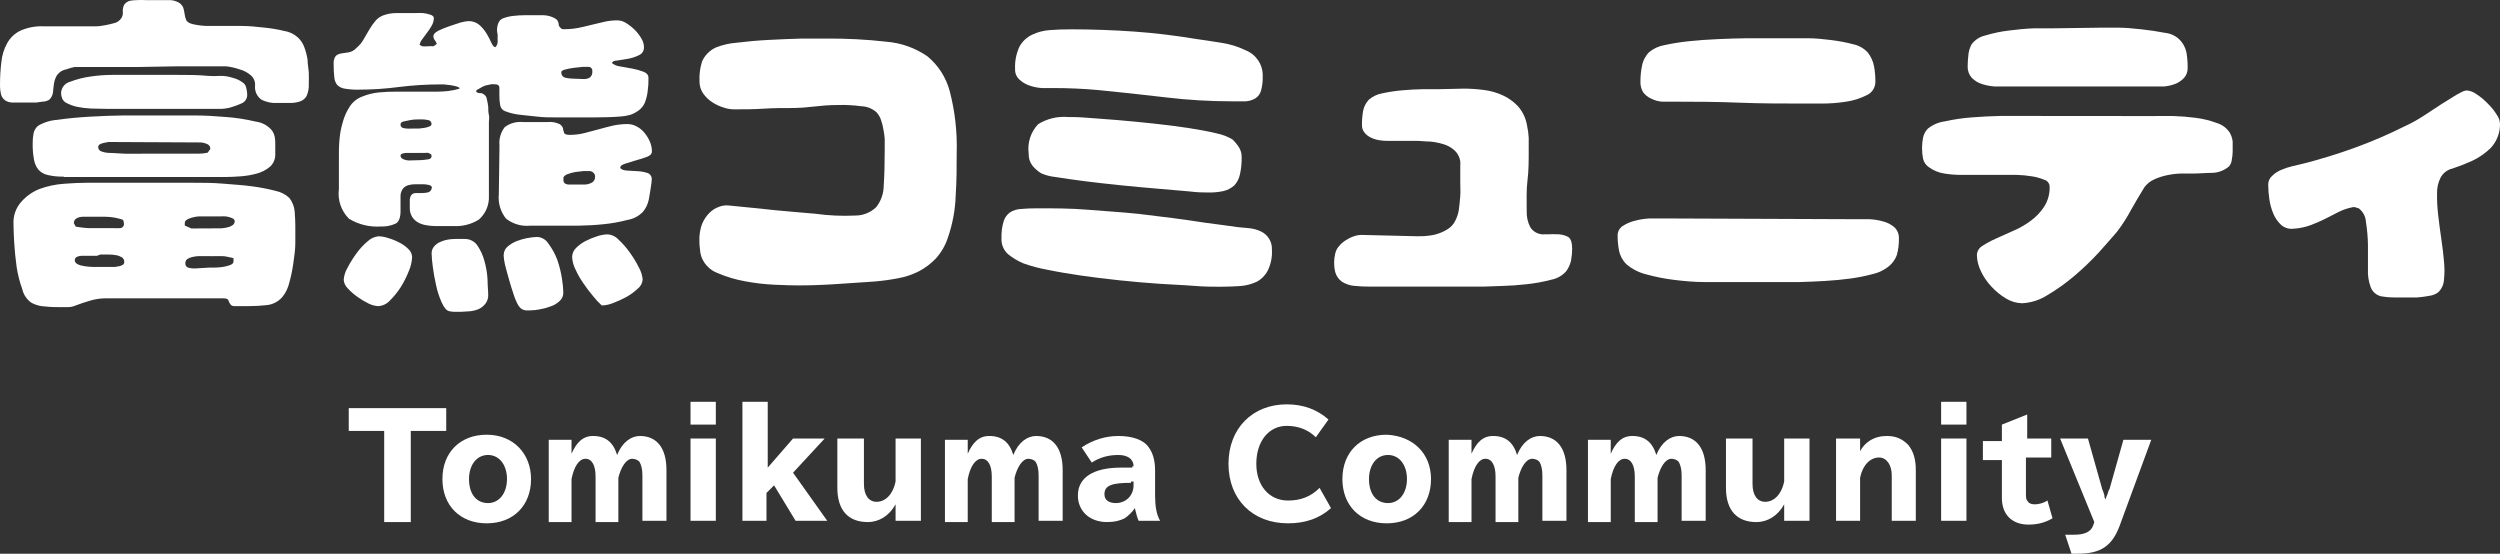<?xml version="1.0" encoding="UTF-8"?>
<svg id="_レイヤー_1" data-name="レイヤー 1" xmlns="http://www.w3.org/2000/svg" viewBox="0 0 1990.27 440.81">
  <rect x="0" y="0" width="1990.27" height="440.81" fill="#333333" stroke="none"/>
  <defs>
    <style>
      .cls-1 {
        isolation: isolate;
      }

      .cls-2 {
        fill: #fff;
      }
    </style>
  </defs>
  <g id="_編集モード" data-name="編集モード">
    <path class="cls-2" d="M.02,67.17c-.01-5.93.34-11.86,1.06-17.74.5-5.33,2.1-10.49,4.7-15.17,2.39-4.28,6.05-7.72,10.47-9.85,5.78-2.54,12.06-3.72,18.36-3.46h41.87c2.4,0,4.79-.44,7.36-.89s4.97-1.06,7.19-1.69c1.87-.43,3.55-1.46,4.79-2.93,1.06-1.16,1.74-2.61,1.95-4.17v-4.08c.18-1.24.57-2.44,1.15-3.55,1.05-1.35,2.47-2.37,4.08-2.93,2.01-.42,4.07-.63,6.12-.62,2.27-.14,4.56-.14,6.83,0h18.54c2.1-.07,4.19.32,6.12,1.15,2.25.76,4.11,2.39,5.15,4.52.58,1.63.97,3.33,1.15,5.06.19,1.67.61,3.32,1.24,4.88.53,1.6,2.31,2.75,5.06,3.46,4.27,1.02,8.65,1.52,13.04,1.51h26.44c5.59,0,11.27.62,17.21,1.24,5.56.54,11.07,1.46,16.5,2.75,4.05.63,7.82,2.45,10.82,5.23,2.27,2.14,4,4.78,5.06,7.72,1.19,3.19,2.05,6.49,2.57,9.85,0,3.55.8,7.01.98,10.47.18,3.46,0,6.56,0,8.87.2,3.32-.41,6.64-1.77,9.67-1.19,2.08-3.12,3.63-5.41,4.35-2.58.81-5.28,1.2-7.98,1.15h-9.76c-4.38.28-8.76-.61-12.69-2.57-3.73-2.62-5.71-7.09-5.15-11.62.14-3.07-1.17-6.03-3.55-7.98-2.58-2.17-5.61-3.75-8.87-4.61-3.45-1.19-7.02-2-10.65-2.4h-38.95l-29.81.53h-51.72c-2.15.39-4.26.99-6.3,1.77-3.13.46-5.94,2.15-7.81,4.7-1.21,2.01-2.02,4.24-2.4,6.56-.35,2.31-.62,4.61-.8,6.92-.2,2.39-1.31,4.62-3.11,6.21-1.12.67-2.35,1.12-3.64,1.33-1.86,0-4.08.53-6.39.8H9.51c-1.92-.07-3.79-.65-5.41-1.69-1.5-1.11-2.62-2.66-3.19-4.44-.68-2.73-.98-5.53-.89-8.34ZM235.11,180.55v12.78c0,5.23-.8,10.73-1.6,16.32-.72,5.3-1.82,10.55-3.28,15.7-.94,3.95-2.72,7.64-5.23,10.82-3.15,3.82-7.67,6.24-12.6,6.74-4.8.53-9.63.79-14.46.8h-11.62c-.8,0-1.57-.25-2.22-.71-1.06-1.09-1.83-2.43-2.22-3.9-.35-1.06-1.77-1.6-4.26-1.6h-93.42c-4.12,0-8.21.6-12.15,1.77-3.9,1.06-7.9,2.48-11.98,3.99-2.01.89-4.19,1.31-6.39,1.24h-6.74c-2.93,0-6.65,0-11-.53-3.75-.11-7.42-1.08-10.73-2.84-3.8-2.54-6.47-6.45-7.45-10.91-2.1-5.75-3.62-11.69-4.52-17.74-.89-6.65-1.6-13.22-1.95-19.61s-.53-11.18-.53-14.28c-.43-6.48,1.74-12.87,6.03-17.74,4.02-4.64,9.1-8.23,14.82-10.47,6.23-2.24,12.74-3.61,19.34-4.08,6.8-.53,12.92-.8,18.36-.8h84.64c7.54,0,15.53,0,23.69.71s15.97,1.15,23.15,2.13c6.31.83,12.56,2.04,18.72,3.64,4.1.83,7.88,2.79,10.91,5.68,2.37,3.08,3.81,6.77,4.17,10.65.35,4.44.53,8.52.53,12.24ZM50.94,140.63c-4.39.11-8.77-.33-13.04-1.33-2.8-.61-5.34-2.07-7.27-4.17-1.83-2.32-3.05-5.07-3.55-7.98-.78-4.21-1.13-8.49-1.06-12.78-.04-2.59.17-5.17.62-7.72.39-2.53,1.68-4.83,3.64-6.48,4.72-2.8,10.04-4.45,15.53-4.79,7.81-1.15,16.32-1.95,25.55-2.48s17.74-.89,26.61-.98h57.4c8.07,0,16.32.53,24.75,1.24,7.89.58,15.72,1.8,23.42,3.64,5.2.62,9.95,3.27,13.22,7.36.93,1.44,1.59,3.03,1.95,4.7.3,1.64.45,3.3.44,4.97v8.87c.13,3.74-1.36,7.36-4.08,9.94-3.05,2.57-6.62,4.45-10.47,5.5-4.21,1.15-8.51,1.89-12.86,2.22-4.49.35-8.31.53-11.44.53H50.94v-.27ZM196.79,74.98c.26,3.11-1.49,6.03-4.35,7.27-2.87,1.32-5.83,2.42-8.87,3.28-3.2.88-6.53,1.27-9.85,1.15h-87.74l-13.57-.27c-3.79-.18-7.55-.66-11.27-1.42-3.11-.68-6.1-1.82-8.87-3.37-1.27-.81-2.26-1.98-2.84-3.37-.55-1.35-.82-2.8-.8-4.26.17-4.19,3.04-7.79,7.1-8.87,5.2-2,10.62-3.4,16.15-4.17,5.87-.87,11.8-1.32,17.74-1.33h51.46c8.25,0,16.5,0,24.66.8,3.19.22,6.39.22,9.58,0,3.34-.07,6.68.44,9.85,1.51,2.85.67,5.54,1.9,7.9,3.64,1.42.88,2.44,2.28,2.84,3.9.52,1.79.81,3.64.89,5.5ZM65.84,172.57c-1.64.01-3.25.41-4.7,1.15-1.55.74-2.47,2.37-2.31,4.08l1.51,2.66,4.35.62c2,.28,4.01.46,6.03.53h19.52c1.77.11,3.55.11,5.32,0,1.71,0,3.11-1.39,3.11-3.1,0-.06,0-.12,0-.18.02-1.17-.25-2.33-.8-3.37-4.55-1.54-9.31-2.35-14.11-2.4h-17.92ZM65.13,203.62c-1.28,0-2.55.28-3.73.8-1.18.43-1.94,1.58-1.86,2.84,0,1.77,1.51,3.11,4.52,3.99,3.23.77,6.53,1.19,9.85,1.24h17.65l3.28-.53c1.04-.21,2.03-.6,2.93-1.15.74-.45,1.18-1.26,1.15-2.13.12-1.52-.59-2.98-1.86-3.81-1.38-.85-2.92-1.43-4.52-1.69-1.78-.35-3.59-.53-5.41-.53h-7.27l-2.66.98h-12.07ZM88.73,113.04h-2.48l-3.55.71c-1.12.21-2.2.6-3.19,1.15-.81.4-1.32,1.23-1.33,2.13.01,1.23.61,2.38,1.6,3.11,2.29,1.02,4.77,1.56,7.27,1.6,3.73,0,7.9.53,12.42.62s8.87,0,13.22,0h45.07c2.53,0,5.06-.26,7.54-.8l2.13-2.93c.13-1.68-.84-3.26-2.4-3.9-1.48-.7-3.07-1.15-4.7-1.33l-71.59-.35ZM171.86,181.79h4.08c1.64-.1,3.28-.34,4.88-.71,1.49-.27,2.91-.84,4.17-1.69,1.17-.68,1.88-1.93,1.86-3.28,0-1.06-.71-1.86-2.13-2.48-1.5-.65-3.08-1.1-4.7-1.33-1.74-.13-3.49-.13-5.23,0h-16.86c-2.59.22-5.13.82-7.54,1.77-2.13.89-3.28,1.95-3.28,3.37v2.13l5.23,2.31,19.52-.09ZM166.63,213.02h4.44c2.14-.04,4.27-.22,6.39-.53,2-.29,3.96-.8,5.86-1.51,1.69-.71,2.57-1.6,2.57-2.66v-2.84l-4.88-1.06c-1.48-.36-3-.54-4.52-.53h-5.41c-1.8.09-3.61.09-5.41,0h-7.81c-1.61.11-3.22.34-4.79.71-1.39.3-2.71.84-3.9,1.6-1.1.76-1.71,2.04-1.6,3.37-.18,1.64.88,3.16,2.48,3.55,1.5.41,3.05.62,4.61.62l11.98-.71Z"/>
    <path class="cls-2" d="M343.79,149.24c0-.98-.89-1.69-2.66-2.04-1.28-.3-2.59-.47-3.9-.53h-6.3c-2.04-.04-4.07.23-6.03.8-1.74.5-3.27,1.56-4.35,3.02-1.25,1.89-1.84,4.13-1.69,6.39v11.27c0,5.32-1.42,8.87-4.26,10.02-3.54,1.57-7.4,2.3-11.27,2.13-8.92.64-17.81-1.5-25.46-6.12-6.26-6.22-9.25-15.02-8.07-23.78v-25.91c0-4.17,0-8.25.44-13.04.36-4.84,1.25-9.63,2.66-14.28,1.16-4.31,2.99-8.41,5.41-12.15,2.38-3.76,5.94-6.63,10.11-8.16,4.22-1.73,8.68-2.83,13.22-3.28,4.79-.44,9.4-.62,13.93-.62h32.56c2.97.01,5.93-.17,8.87-.53,3.01-.36,5.97-.99,8.87-1.86,0-.71-.71-1.24-2.22-1.69-1.6-.47-3.23-.82-4.88-1.06l-5.23-.62h-3.37c-10.85.01-21.7.7-32.47,2.04-10.74,1.42-21.55,2.13-32.38,2.13-3.65.07-7.31-.2-10.91-.8-2.29-.32-4.41-1.38-6.03-3.02-1.27-1.71-2.04-3.73-2.22-5.86-.4-3.53-.58-7.09-.53-10.65-.26-2.32.34-4.66,1.69-6.56,1.29-1.06,2.86-1.74,4.52-1.95l5.86-.89c2.33-.46,4.45-1.68,6.03-3.46,2.36-1.91,4.32-4.26,5.77-6.92l4.52-7.72c1.39-2.41,2.99-4.7,4.79-6.83,1.64-2,3.79-3.53,6.21-4.44,3.35-1.25,6.9-1.88,10.47-1.86h14.99c2.13-.13,4.26-.13,6.39,0,2.02.23,4.02.67,5.94,1.33,1.77.62,2.57,1.51,2.57,2.75-.03,2.1-.61,4.15-1.69,5.94-1.16,2.04-2.46,4-3.9,5.86-1.51,1.95-2.84,3.73-3.99,5.41-.9,1.2-1.48,2.6-1.69,4.08l2.13,1.06c1.48.12,2.96.12,4.44,0s2.96-.12,4.44,0l2.66-1.86c-.38-1.17-.98-2.25-1.77-3.19-.62-.85-.96-1.87-.98-2.93,0-1.6,1.33-3.02,3.81-4.35,2.88-1.4,5.84-2.61,8.87-3.64,3.19-1.12,6.15-2.1,8.87-2.93,2.11-.62,4.28-1.01,6.48-1.15,3.26-.05,6.42,1.12,8.87,3.28,2.27,2.1,4.21,4.52,5.77,7.19,1.35,2.29,2.56,4.66,3.64,7.1.98,2.13,2.04,3.19,3.02,3.19.89-.9,1.51-2.04,1.77-3.28.12-1.27.12-2.55,0-3.81.13-1.09.13-2.19,0-3.28-.27-1.07-.42-2.18-.44-3.28-.02-1.89.35-3.76,1.06-5.5.69-1.91,2.23-3.39,4.17-3.99,2.55-.91,5.2-1.51,7.9-1.77,2.94-.36,5.91-.53,8.87-.53h14.9c3.1.06,6.14.85,8.87,2.31,1.79.77,3.03,2.42,3.28,4.35-.07,1.39.57,2.72,1.69,3.55.37.52.96.85,1.6.89h1.86c3.6,0,7.2-.35,10.73-1.06,3.49-.71,6.95-1.51,10.38-2.4l10.11-2.4c3.49-.8,7.06-1.18,10.65-1.15,2.44.09,4.8.86,6.83,2.22,2.47,1.54,4.76,3.36,6.83,5.41,2.04,2.03,3.8,4.33,5.23,6.83,1.28,2.05,1.99,4.41,2.04,6.83.16,2.74-1.4,5.28-3.9,6.39-2.81,1.39-5.79,2.37-8.87,2.93l-8.87,1.42c-2.48,0-3.81,1.06-3.81,2.04,1.83,1.41,4.01,2.3,6.3,2.57l9.85,1.77c3.03.56,6,1.39,8.87,2.48,2.66,1.06,3.99,2.66,3.99,4.79,0,2.75,0,5.77-.44,8.87-.2,3.01-.77,5.99-1.69,8.87-1.09,4-3.75,7.38-7.36,9.4-1.84,1.23-3.88,2.13-6.03,2.66-2.15.55-4.35.9-6.56,1.06-6.83.53-13.57.71-20.32.71h-31.85c-4.61,0-9.4,0-14.28-.62s-9.58-.89-14.19-1.51c-3.86-.44-7.64-1.37-11.27-2.75-2.19-.75-3.77-2.67-4.08-4.97-.43-2.43-.63-4.9-.62-7.36v-6.39c0-1.86-1.33-2.75-3.37-2.75-1.09-.1-2.19-.1-3.28,0l-4.79,1.06c-1.6.66-3.15,1.46-4.61,2.4-.93.31-1.75.86-2.4,1.6v.8c.77.83,1.89,1.26,3.02,1.15,1.09-.08,2.18.27,3.02.98,1.31.79,2.19,2.13,2.4,3.64.5,2.08.89,4.18,1.15,6.3,0,2.31,0,4.44.53,6.56s0,3.73,0,4.97v59.26c.39,7.22-2.56,14.21-7.98,18.99-6.07,3.79-13.17,5.58-20.32,5.15h-14.46c-2.47-.02-4.93-.26-7.36-.71-2.24-.37-4.4-1.12-6.39-2.22-1.87-1.1-3.45-2.61-4.61-4.44-1.3-2.13-1.95-4.6-1.86-7.1v-5.5c-.14-1.77.36-3.54,1.42-4.97.95-.91,2.23-1.39,3.55-1.33h4.61c1.49,0,2.97-.16,4.44-.44,1.43-.2,2.64-1.15,3.19-2.48l.35-1.51ZM301.03,243.72c-2.62-.19-5.18-.88-7.54-2.04-3.1-1.52-6.07-3.3-8.87-5.32-2.81-1.96-5.39-4.22-7.72-6.74-1.89-1.8-3.06-4.23-3.28-6.83.25-3.38,1.28-6.66,3.02-9.58,2.08-4.03,4.48-7.89,7.19-11.53,2.54-3.55,5.53-6.77,8.87-9.58,2.41-2.31,5.54-3.72,8.87-3.99,2.47.1,4.92.55,7.27,1.33,3.07.88,6.04,2.07,8.87,3.55,2.73,1.33,5.22,3.09,7.36,5.23,1.87,1.64,2.96,3.99,3.02,6.48-.19,3.7-1.03,7.33-2.48,10.73-1.73,4.47-3.87,8.78-6.39,12.86-2.47,3.93-5.39,7.56-8.69,10.82-2.41,2.76-5.84,4.42-9.49,4.61ZM330.93,102.31h2.84l4.26-.53c1.27-.24,2.52-.59,3.73-1.06,1.15-.44,1.77-1.06,1.77-1.95.1-1.63-1.12-3.05-2.75-3.19-1.52-.32-3.06-.5-4.61-.53h-3.55c-1.99.01-3.98.19-5.94.53l-5.5,1.15c-1.6.44-2.31,1.24-2.31,2.31-.12,1.32.75,2.53,2.04,2.84,1.3.34,2.64.52,3.99.53l6.03-.09ZM334.83,127.5c1.67-.08,3.32-.25,4.97-.53,2.48,0,3.73-1.15,3.73-2.31v-1.33c-.68-.74-1.53-1.29-2.48-1.6-.91-.1-1.84-.1-2.75,0h-14.99c-.94.04-1.86.22-2.75.53-1.15,0-1.69.98-1.69,1.86s.8,2.13,2.48,2.75c1.3.54,2.68.84,4.08.89l9.4-.27ZM361.45,248.24c-1.34-.06-2.68-.24-3.99-.53-2.04-.53-3.99-2.84-5.86-7.01-1.98-4.41-3.47-9.02-4.44-13.75-1.14-4.95-2.03-9.95-2.66-14.99-.49-3.38-.78-6.79-.89-10.2-.05-2.01.65-3.97,1.95-5.5,1.3-1.6,2.98-2.85,4.88-3.64,1.91-.9,3.94-1.53,6.03-1.86,1.9-.34,3.83-.52,5.77-.53h7.54c4.1-.13,7.98,1.84,10.29,5.23,2.55,3.77,4.44,7.94,5.59,12.33,1.37,4.8,2.21,9.74,2.48,14.73,0,5.06.53,8.87.53,12.07.13,2.58-.66,5.13-2.22,7.19-1.43,1.8-3.25,3.26-5.32,4.26-2.27.93-4.66,1.53-7.1,1.77-2.66,0-5.06.44-7.36.44h-5.23ZM397.64,115.7c-.5-5.18.99-10.35,4.17-14.46,4.1-3.13,9.24-4.59,14.37-4.08h19.69c3.28-.32,6.58.23,9.58,1.6,1.28.77,2.26,1.96,2.75,3.37,0,1.24.62,2.4.89,3.55s1.77,1.69,4.61,1.69c3.89,0,7.76-.47,11.53-1.42l11.44-3.02c3.73-1.06,7.54-2.04,11.27-2.93,3.85-.83,7.77-1.24,11.71-1.24,2.55.02,5.06.69,7.27,1.95,2.46,1.27,4.61,3.05,6.3,5.23,1.75,2.15,3.19,4.54,4.26,7.1,1.02,2.44,1.53,5.07,1.51,7.72,0,1.6-1.15,2.93-3.64,3.99-2.9,1.11-5.86,2.06-8.87,2.84-3.11.89-5.94,1.77-8.87,2.75s-3.81,1.95-3.81,3.02,2.13,2.22,4.88,2.4l8.87.53c2.68.11,5.34.59,7.9,1.42,2.26.78,3.67,3.04,3.37,5.41-.06,1.4-.2,2.79-.44,4.17-.53,3.79-1.15,7.6-1.86,11.44-.69,3.7-2.35,7.16-4.79,10.02-3.25,3.33-7.47,5.54-12.07,6.3-6.31,1.67-12.75,2.82-19.25,3.46-6.92.71-13.66,1.06-20.23,1.15h-38.15c-6.91.69-13.82-1.35-19.25-5.68-4.33-5.43-6.37-12.34-5.68-19.25l.53-39.03ZM401.01,203.09c-.02-2.58,1.08-5.04,3.02-6.74,2.2-1.87,4.68-3.37,7.36-4.44,5.25-1.98,10.8-3.09,16.41-3.28,3.66.25,6.97,2.27,8.87,5.41,2.87,3.86,5.2,8.1,6.92,12.6,1.68,4.79,2.92,9.72,3.73,14.73.64,3.82,1.02,7.67,1.15,11.53.04,2.57-1.02,5.02-2.93,6.74-2.03,1.91-4.45,3.37-7.1,4.26-2.87,1.08-5.84,1.89-8.87,2.4-2.43.47-4.89.74-7.36.8h-3.28c-1.15-.03-2.28-.33-3.28-.89-.94-.57-1.76-1.32-2.4-2.22-.68-.95-1.27-1.96-1.77-3.02-1.06-2.21-1.95-4.49-2.66-6.83-1.24-3.64-2.48-7.63-3.64-11.8s-2.31-8.16-3.19-11.8c-.58-2.45-.93-4.94-1.06-7.45h.09ZM464.53,62.92c1.8.12,3.6-.31,5.15-1.24,1.39-1.26,2.09-3.11,1.86-4.97.26-1.65-.86-3.19-2.51-3.45-.28-.04-.57-.05-.86-.01h-4.52l-7.19.8c-2.25.29-4.47.73-6.65,1.33-1.95.53-2.93,1.15-2.93,2.04-.21,2.21,1.35,4.2,3.55,4.52,2.1.47,4.24.71,6.39.71l7.72.27ZM448.56,143.2c-.14,1.15.38,2.28,1.33,2.93,1.11.6,2.37.88,3.64.8h11.8c1.98-.04,3.92-.53,5.68-1.42,1.8-.94,2.88-2.85,2.75-4.88.05-1.27-.51-2.49-1.51-3.28-.82-.75-1.9-1.16-3.02-1.15h-4.7l-6.3.71c-2.05.35-4.07.89-6.03,1.6-1.51.39-2.81,1.34-3.64,2.66v2.04ZM479.08,243.19c-2.51-2.28-4.83-4.78-6.92-7.45-2.84-3.33-5.48-6.82-7.9-10.47-2.45-3.52-4.56-7.26-6.3-11.18-1.51-3.01-2.36-6.31-2.48-9.67.09-2.65,1.21-5.16,3.11-7.01,2.26-2.27,4.86-4.15,7.72-5.59,2.99-1.54,6.11-2.81,9.32-3.81,2.55-.85,5.21-1.33,7.9-1.42,3.39.15,6.59,1.66,8.87,4.17,3.31,3.05,6.28,6.44,8.87,10.11,2.78,3.81,5.24,7.85,7.36,12.07,1.65,2.96,2.67,6.22,3.02,9.58-.25,2.9-1.69,5.57-3.99,7.36-2.68,2.52-5.66,4.69-8.87,6.48-3.43,1.88-6.98,3.51-10.65,4.88-2.87,1.19-5.94,1.86-9.05,1.95Z"/>
    <path class="cls-2" d="M556.8,192.09c-.22-4.71.51-9.41,2.13-13.84,1.38-3.32,3.4-6.34,5.94-8.87,2.17-2.17,4.81-3.81,7.72-4.79,2.48-.96,5.16-1.29,7.81-.98l19.69,1.95,16.86,1.77,15.7,1.42,16.5,1.42c10.58,1.46,21.27,1.94,31.94,1.42,6.12-.02,12-2.41,16.41-6.65,3.86-4.84,5.98-10.84,6.03-17.03.53-7.54.8-17.21.8-29.1v-7.36c0-2.57-.53-5.32-.98-8.07-.42-2.65-1.07-5.27-1.95-7.81-.75-2.31-1.99-4.42-3.64-6.21-3.31-2.95-7.55-4.65-11.98-4.79-6.29-.84-12.64-1.16-18.99-.98-6.83,0-13.48.62-19.87,1.33-4.83.6-9.68.96-14.55,1.06-8.25,0-16.32,0-24.4.53s-16.06.53-24.13.53c-2.72-.09-5.42-.6-7.98-1.51-3.14-.95-6.13-2.36-8.87-4.17-2.81-1.83-5.25-4.18-7.19-6.92-1.97-2.87-2.99-6.28-2.93-9.76-.26-5.34.43-10.69,2.04-15.79,2.19-4.91,6.11-8.86,11-11.09,5.33-2.11,10.96-3.4,16.68-3.81,7.98-.98,16.41-1.77,25.46-2.22,9.05-.44,17.74-.89,26.08-1.06h19.16c16.12-.16,32.24.67,48.26,2.48,11.75.92,23.04,4.93,32.74,11.62,8.64,7.13,14.84,16.77,17.74,27.59,4.22,16.09,6.1,32.7,5.59,49.33,0,10.65,0,22-.8,33.98-.36,11.4-2.46,22.68-6.21,33.45-1.95,6.07-5.15,11.66-9.4,16.41-3.94,4.2-8.56,7.71-13.66,10.38-5.25,2.68-10.87,4.56-16.68,5.59-6.19,1.19-12.44,2.05-18.72,2.57l-30.34,2.04c-10.56.71-20.67,1.06-30.25,1.06-4.61,0-10.82-.18-18.63-.53-7.98-.35-15.93-1.27-23.78-2.75-7.53-1.35-14.88-3.55-21.91-6.56-5.49-2.09-9.92-6.27-12.33-11.62-.9-2.15-1.43-4.42-1.6-6.74-.35-2.37-.53-4.67-.53-6.92Z"/>
    <path class="cls-2" d="M971.37,228.28c-5.41,0-12.42,0-20.94-.71-8.52-.71-17.74-.98-27.95-1.69s-20.58-1.6-31.41-2.75c-10.82-1.15-21.11-2.4-30.78-3.81-9.67-1.42-18.63-2.93-26.61-4.61-6.46-1.14-12.81-2.83-18.99-5.06-4.41-1.87-8.53-4.35-12.24-7.36-3.59-3.27-5.49-8.01-5.15-12.86-.16-4.53.44-9.06,1.77-13.4.85-2.79,2.59-5.22,4.97-6.92,2.66-1.69,5.72-2.64,8.87-2.75,3.61-.35,7.95-.53,13.04-.53,13.48,0,26.61,0,40.28,1.15,13.66,1.15,26.61,1.86,40.28,3.28l26.61,3.28c8.87,1.15,17.74,2.4,26.61,3.81l12.86,1.69,12.86,1.77,9.4.89c3.07.34,6.07,1.18,8.87,2.48,5.7,2.62,9.22,8.46,8.87,14.73.33,5.73-.83,11.45-3.37,16.59-1.97,3.8-5.07,6.9-8.87,8.87-4.19,1.93-8.7,3.07-13.31,3.37-4.52.27-9.94.53-15.7.53ZM852.75,23.35c16.86,0,33.53.62,50.04,1.77,16.5,1.15,32.91,3.19,49.15,5.86,6.12.89,12.95,1.86,20.49,3.11,6.75,1.01,13.3,3.04,19.43,6.03,8.3,3.37,13.65,11.54,13.4,20.49.12,3.89-.33,7.77-1.33,11.53-.69,2.51-2.27,4.68-4.44,6.12-2.35,1.4-4.99,2.22-7.72,2.4h-10.91c-17.79,0-35.57-1.06-53.23-3.19-17.74-2.13-35.49-3.99-53.23-5.77-11.83-1.06-23.66-1.6-35.49-1.6h-9.58c-3.39-.23-6.73-.92-9.94-2.04-2.94-1.03-5.62-2.66-7.9-4.79-2.31-2.14-3.55-5.2-3.37-8.34-.29-6.11.89-12.19,3.46-17.74,2.23-4.13,5.71-7.46,9.94-9.49,4.42-2.13,9.21-3.4,14.11-3.73,5.32-.44,11-.62,17.12-.62ZM960.63,153.23c-2.48,0-7.19,0-14.28-.89l-24.84-2.13c-9.4-.8-19.34-1.69-29.63-2.75-10.29-1.06-19.96-2.13-28.83-3.28-8.87-1.15-16.59-2.22-22.89-3.28-3.89-.38-7.69-1.37-11.27-2.93-2.75-1.7-5.18-3.86-7.19-6.39-1.94-2.7-2.91-5.99-2.75-9.32-1.16-8.5,1.58-17.07,7.45-23.33,7.1-4.44,15.44-6.46,23.78-5.77,3.11,0,8.34,0,15.61.62s15.44,1.06,24.49,1.86,18.54,1.69,28.39,2.75,18.99,2.22,27.68,3.55c8.69,1.33,16.06,2.75,22.27,4.26,4.41.87,8.64,2.49,12.51,4.79,2.01,1.87,3.77,3.98,5.23,6.3,1.45,2.34,2.19,5.05,2.13,7.81.09,4.56-.35,9.12-1.33,13.57-.65,3.31-2.18,6.37-4.44,8.87-2.51,2.28-5.56,3.87-8.87,4.61-4.34.91-8.79,1.27-13.22,1.06Z"/>
    <path class="cls-2" d="M1165.03,70.55c5.4,0,10.79.37,16.15,1.06,5.31.64,10.49,2.1,15.35,4.35,4.6,2.12,8.73,5.13,12.15,8.87,3.68,4.28,6.11,9.5,7.01,15.08.72,3.21,1.16,6.47,1.33,9.76v10.2c0,8.07,0,16.06-.98,23.86s-.62,16.15-.62,24.4c-.18,4.54.86,9.04,3.02,13.04,2.63,3.89,7.23,5.96,11.89,5.32,1.33.09,2.66.09,3.99,0,1.3-.1,2.6-.1,3.9,0,3.49-.21,6.98.49,10.11,2.04,2.22,1.42,3.28,4.61,3.28,9.49-.02,3.15-.31,6.3-.89,9.4-.67,3.04-1.97,5.91-3.81,8.43-3.1,3.58-7.32,5.99-11.98,6.83-6.29,1.66-12.69,2.85-19.16,3.55-6.92.8-13.57,1.24-20.05,1.42l-15.26.53h-89.16c-4.44.04-8.89-.17-13.31-.62-3.44-.32-6.75-1.44-9.67-3.28-2.66-1.93-4.57-4.72-5.41-7.9-1.08-4.67-1.08-9.53,0-14.19.41-2.15,1.36-4.16,2.75-5.86,1.54-1.89,3.37-3.54,5.41-4.88,2.04-1.37,4.24-2.48,6.56-3.28,2.02-.74,4.15-1.13,6.3-1.15l44.36,1.06c2.75,0,5.68,0,8.87-.44,5.63-.53,11.05-2.42,15.79-5.5,2.34-1.56,4.23-3.7,5.5-6.21,1.47-2.77,2.46-5.77,2.93-8.87.44-3.55.89-7.1,1.15-10.91.27-3.81,0-7.54,0-11.27v-12.95c.09-1.15.09-2.31,0-3.46h0c-.46-3.42-2.13-6.57-4.7-8.87-2.55-2.28-5.58-3.95-8.87-4.88-3.47-1.05-7.04-1.74-10.65-2.04-3.64,0-7.1-.53-10.2-.53h-23.6c-2.17-.02-4.33-.2-6.48-.53-2.28-.36-4.49-1.04-6.56-2.04-1.97-.88-3.7-2.22-5.06-3.9-1.46-1.7-2.22-3.89-2.13-6.12-.06-3.75.24-7.49.89-11.18.61-3.36,2.19-6.47,4.52-8.96,2.94-2.59,6.53-4.33,10.38-5.06,5.38-1.18,10.83-2.01,16.32-2.48,5.77-.53,11.36-.8,16.86-.89h12.51l19.25-.44Z"/>
    <path class="cls-2" d="M1478.56,174.52h9.67c3.69.16,7.36.75,10.91,1.77,3.27.8,6.3,2.35,8.87,4.52,2.48,2.27,3.84,5.51,3.73,8.87.1,4.46-.44,8.91-1.6,13.22-1.54,4.24-4.4,7.88-8.16,10.38-3.4,2.42-7.27,4.11-11.36,4.97-5.66,1.51-11.41,2.67-17.21,3.46-6.3.89-13.04,1.51-20.23,1.95-7.19.44-14.11.71-20.85.89h-75.41c-7.81,0-15.7-.71-23.78-1.69-7.61-.91-15.14-2.4-22.53-4.44-5.79-1.4-11.16-4.13-15.7-7.98-3.04-2.91-5.12-6.69-5.94-10.82-.77-3.89-1.16-7.84-1.15-11.8-.17-3.22,1.43-6.28,4.17-7.98,3.01-1.95,6.35-3.36,9.85-4.17,3.77-.99,7.64-1.59,11.53-1.77h9.32l155.87.62ZM1424.79,30.45h14.28c6.03,0,12.24.62,18.63,1.42,5.98.72,11.91,1.84,17.74,3.37,4.39.94,8.38,3.2,11.44,6.48,2.57,3.23,4.3,7.03,5.06,11.09.74,4.07,1.1,8.2,1.06,12.33.01,4.68-2.79,8.91-7.1,10.73-5.23,2.63-10.87,4.37-16.68,5.15-6.19.95-12.45,1.42-18.72,1.42h-13.93c-17.12,0-34.51,0-51.99-.71-17.48-.71-34.87-.8-52.17-.8h-8.96c-3.09-.15-6.12-.97-8.87-2.4-2.62-1.13-4.88-2.94-6.57-5.23-1.55-2.69-2.26-5.78-2.04-8.87,0-4.18.44-8.34,1.33-12.42.78-4.06,2.79-7.78,5.77-10.65,3.44-2.78,7.53-4.65,11.89-5.41,6.38-1.4,12.84-2.43,19.34-3.11,7.27-.8,15.08-1.33,23.15-1.69s15.97-.62,23.51-.71h33.8Z"/>
    <path class="cls-2" d="M1716.49,92.37h13.66c5.93.18,11.86.65,17.74,1.42,5.73.71,11.35,2.08,16.77,4.08,4.25,1.24,7.93,3.94,10.38,7.63,1.31,2.19,2.12,4.65,2.4,7.19v7.72c-.02,2.29-.25,4.58-.71,6.83-.16,2.02-1,3.94-2.4,5.41-3.73,3.09-8.38,4.84-13.22,4.97-5.32,0-10.2.53-14.55.53h-10.11c-3.76.09-7.5.53-11.18,1.33-3.58.71-7.07,1.84-10.38,3.37-3.06,1.38-5.71,3.52-7.72,6.21h0c-3.64,5.94-7.19,11.89-10.47,17.74-3.23,6.08-6.93,11.9-11.09,17.39-3.73,4.52-8.87,10.11-14.64,16.68-6.11,6.64-12.63,12.89-19.52,18.72-6.7,5.73-13.88,10.86-21.47,15.35-6.06,3.89-13.04,6.12-20.23,6.48-4.52-.12-8.93-1.43-12.78-3.81-4.32-2.58-8.23-5.78-11.62-9.49-3.46-3.66-6.31-7.85-8.43-12.42-1.97-4.01-3.03-8.4-3.11-12.86.19-2.89,1.78-5.51,4.26-7.01,3.44-2.25,7.06-4.21,10.82-5.86l13.84-6.21c4.95-2.08,9.63-4.76,13.93-7.98,4.23-3.07,7.87-6.89,10.73-11.27,3.03-4.76,4.54-10.33,4.35-15.97-.08-2.62-1.89-4.87-4.44-5.5-3.27-1.34-6.7-2.27-10.2-2.75-3.85-.62-7.73-.97-11.62-1.06h-43.83c-4.55.01-9.09-.34-13.57-1.06-4.45-.65-8.68-2.35-12.33-4.97-2.42-1.57-4.14-4.02-4.79-6.83-1.07-5.54-1.07-11.23,0-16.77.55-2.67,1.84-5.13,3.73-7.1,3.86-3.18,8.53-5.21,13.48-5.86,7.1-1.59,14.3-2.66,21.56-3.19,7.72-.62,15.35-.98,22.62-1.15h16.32l107.79.09ZM1672.13,22.02h13.75c6.21,0,12.51.62,18.99,1.33,6.48.71,12.6,1.6,18.45,2.75,4.18.4,8.12,2.11,11.27,4.88,3.03,2.83,5.14,6.51,6.03,10.56.71,4.13,1.03,8.32.98,12.51.12,3.01-.97,5.95-3.02,8.16-2.01,2.09-4.46,3.7-7.19,4.7-2.85,1.07-5.84,1.72-8.87,1.95h-134.32c-3.53-.23-7.01-.89-10.38-1.95-3.06-.97-5.83-2.68-8.07-4.97-2.19-2.43-3.36-5.6-3.28-8.87.02-2.96.19-5.93.53-8.87.22-3.11,1.1-6.13,2.57-8.87,2.68-3.62,6.59-6.15,11-7.1,6.05-1.84,12.26-3.15,18.54-3.9,6.74-.89,13.31-1.51,19.78-1.77h14.46l38.77-.53Z"/>
    <path class="cls-2" d="M1877.6,165.83l-2.48-.8c-.81-.26-1.68-.26-2.48,0-3.72.74-7.33,1.97-10.73,3.64l-10.91,5.59c-3.81,1.9-7.72,3.59-11.71,5.06-4.28,1.55-8.76,2.48-13.31,2.75-3.51.44-7.04-.58-9.76-2.84-2.71-2.48-4.85-5.5-6.3-8.87-1.61-3.77-2.71-7.74-3.28-11.8-.58-3.82-.87-7.67-.89-11.53-.07-2.64,1.03-5.18,3.02-6.92,2.1-2.11,4.6-3.77,7.36-4.88,2.86-1.24,5.83-2.22,8.87-2.93l7.54-1.77c14.13-3.56,28.08-7.82,41.79-12.78,13.66-4.95,27.02-10.7,40.01-17.21,5.2-2.36,10.21-5.12,14.99-8.25l14.19-9.32,4.17-2.57,5.94-3.73c1.89-1.19,3.85-2.29,5.86-3.28,1.28-.75,2.7-1.23,4.17-1.42,2.86.24,5.6,1.29,7.9,3.02,3.23,2.1,6.21,4.57,8.87,7.36,2.75,2.65,5.17,5.63,7.19,8.87,1.69,2.26,2.62,4.99,2.66,7.81,0,6.95-2.63,13.64-7.36,18.72-4.32,4.25-9.33,7.73-14.82,10.29-5.09,2.32-10.3,4.36-15.61,6.12-4.13.92-7.63,3.61-9.58,7.36-1.94,3.91-2.88,8.24-2.75,12.6-.08,5.69.22,11.38.89,17.03.71,6.12,1.51,12.42,2.48,18.9.98,6.48,1.69,12.51,2.13,17.74.54,5.01.54,10.07,0,15.08-.23,3.75-1.88,7.27-4.61,9.85-2,1.49-4.36,2.43-6.83,2.75-3.28.64-6.6,1.09-9.94,1.33h-17.57c-3.81.02-7.61-.3-11.36-.98-3.74-.97-6.76-3.73-8.07-7.36-1.65-4.54-2.37-9.37-2.13-14.19v-19.25c-.1-6.15-.63-12.29-1.6-18.36-.26-4.48-2.55-8.59-6.21-11.18l.27.35Z"/>
  </g>
  <g id="_レイヤー_1-2" data-name="レイヤー 1">
    <g id="_グループ_152" data-name="グループ 152">
      <g class="cls-1">
        <path class="cls-2" d="M355.24,324.92v18.14h-28.22v72.56h-21.16v-72.56h-28.22v-18.14h77.59Z"/>
        <path class="cls-2" d="M422.76,381.35c0,21.16-14.11,35.27-35.27,35.27s-35.27-14.11-35.27-35.27,14.11-35.27,35.27-35.27,35.27,15.12,35.27,35.27ZM373.38,381.35c0,12.09,6.05,19.15,15.12,19.15s15.12-8.06,15.12-19.15-6.05-19.15-15.12-19.15-15.12,8.06-15.12,19.15Z"/>
        <path class="cls-2" d="M455,361.2c4.03-9.07,9.07-14.11,17.13-14.11,10.08,0,16.12,5.04,19.15,15.12,4.03-10.08,11.08-15.12,18.14-15.12,13.1,0,21.16,9.07,21.16,27.21v40.31h-19.15v-36.28c0-5.04-1.01-8.06-2.02-10.08-1.01-2.02-4.03-3.02-6.05-3.02-5.04,0-9.07,7.05-11.08,15.12v35.27h-18.14v-36.28c0-9.07-3.02-14.11-8.06-14.11s-9.07,6.05-11.08,16.12v34.26h-18.14v-65.5h18.14s0,11.08,0,11.08Z"/>
        <path class="cls-2" d="M569.88,319.88v18.14h-20.15v-18.14h20.15ZM569.88,349.11v65.5h-20.15v-65.5h20.15Z"/>
        <path class="cls-2" d="M611.2,319.88v52.4l20.15-23.18h25.19l-25.19,27.21,27.21,38.29h-25.19l-17.13-28.22-6.05,6.05v22.17h-19.15v-94.72h20.15Z"/>
        <path class="cls-2" d="M687.78,349.11v36.28c0,9.07,4.03,14.11,10.08,14.11,7.05,0,13.1-6.05,15.12-16.12v-34.26h20.15v65.5h-20.15v-13.1c-5.04,9.07-13.1,14.11-22.17,14.11-15.12,0-24.19-9.07-24.19-27.21v-39.3h21.16Z"/>
        <path class="cls-2" d="M770.42,361.2c4.03-9.07,9.07-14.11,17.13-14.11,10.08,0,16.12,5.04,19.15,15.12,4.03-10.08,11.08-15.12,18.14-15.12,13.1,0,21.16,9.07,21.16,27.21v40.31h-19.15v-36.28c0-5.04-1.01-8.06-2.02-10.08s-4.03-3.02-6.05-3.02c-5.04,0-9.07,7.05-11.08,15.12v35.27h-18.14v-36.28c0-9.07-3.02-14.11-8.06-14.11s-9.07,6.05-11.08,16.12v34.26h-18.14v-65.5h18.14v11.08Z"/>
        <path class="cls-2" d="M902.43,371.28c0-6.05-5.04-9.07-12.09-9.07-8.06,0-15.12,2.02-21.16,6.05l-8.06-12.09c9.07-6.05,19.15-9.07,29.22-9.07,11.08,0,20.15,3.02,24.19,9.07,3.02,4.03,5.04,10.08,5.04,18.14v20.15c0,8.06,1.01,15.12,4.03,20.15h-17.13c-1.01-2.02-2.02-6.05-3.02-10.08h0c-2.02,3.02-5.04,6.05-8.06,8.06-4.03,2.02-8.06,3.02-14.11,3.02-14.11,0-23.18-9.07-23.18-21.16,0-14.11,12.09-22.17,34.26-22.17h9.07v-1.01h1.01ZM900.41,384.38c-15.12,0-21.16,2.02-21.16,9.07,0,5.04,4.03,7.05,9.07,7.05,8.06,0,14.11-6.05,14.11-14.11v-3.02h-2.02v1.01Z"/>
        <path class="cls-2" d="M1059.63,404.53c-9.07,8.06-20.15,12.09-34.26,12.09-28.22,0-47.36-19.15-47.36-47.36s19.15-47.36,46.35-47.36c13.1,0,24.19,4.03,33.25,12.09l-10.08,14.11c-6.05-6.05-14.11-9.07-23.18-9.07-14.11,0-24.19,12.09-24.19,30.23,0,17.13,10.08,29.22,25.19,29.22,10.08,0,18.14-3.02,25.19-10.08l9.07,16.12Z"/>
        <path class="cls-2" d="M1139.24,381.35c0,21.16-14.11,35.27-35.27,35.27s-35.27-14.11-35.27-35.27,14.11-35.27,35.27-35.27c21.16,1.01,35.27,15.12,35.27,35.27ZM1089.86,381.35c0,12.09,6.05,19.15,15.12,19.15s15.12-8.06,15.12-19.15-6.05-19.15-15.12-19.15-15.12,8.06-15.12,19.15Z"/>
        <path class="cls-2" d="M1171.48,361.2c4.03-9.07,9.07-14.11,17.13-14.11,10.08,0,16.12,5.04,19.15,15.12,4.03-10.08,11.08-15.12,18.14-15.12,13.1,0,21.16,9.07,21.16,27.21v40.31h-19.15v-36.28c0-5.04-1.01-8.06-2.02-10.08s-4.03-3.02-6.05-3.02c-5.04,0-9.07,7.05-11.08,15.12v35.27h-18.14v-36.28c0-9.07-3.02-14.11-8.06-14.11s-9.07,6.05-11.08,16.12v34.26h-18.14v-65.5h18.14v11.08Z"/>
        <path class="cls-2" d="M1282.33,361.2c4.03-9.07,9.07-14.11,17.13-14.11,10.08,0,16.12,5.04,19.15,15.12,4.03-10.08,11.08-15.12,18.14-15.12,13.1,0,21.16,9.07,21.16,27.21v40.31h-19.15v-36.28c0-5.04-1.01-8.06-2.02-10.08-1.01-2.02-4.03-3.02-6.05-3.02-5.04,0-9.07,7.05-11.08,15.12v35.27h-18.14v-36.28c0-9.07-3.02-14.11-8.06-14.11s-9.07,6.05-11.08,16.12v34.26h-18.14v-65.5h18.14v11.08Z"/>
        <path class="cls-2" d="M1395.2,349.11v36.28c0,9.07,4.03,14.11,10.08,14.11,7.05,0,13.1-6.05,15.12-16.12v-34.26h20.15v65.5h-20.15v-13.1c-5.04,9.07-13.1,14.11-22.17,14.11-15.12,0-24.18-9.07-24.18-27.21v-39.3h21.16Z"/>
        <path class="cls-2" d="M1479.84,361.2c4.03-9.07,12.09-14.11,22.17-14.11,7.05,0,12.09,2.02,17.13,7.05,4.03,5.04,6.05,11.08,6.05,20.15v40.31h-19.15v-36.28c0-8.06-4.03-14.11-10.08-14.11-7.05,0-13.1,6.05-15.12,16.12v34.26h-19.15v-65.5h19.15v12.09h-1.01Z"/>
        <path class="cls-2" d="M1565.5,319.88v18.14h-20.15v-18.14h20.15ZM1565.5,349.11v65.5h-20.15v-65.5h20.15Z"/>
        <path class="cls-2" d="M1612.86,349.11h20.15v15.12h-20.15v27.21c0,4.03,0,6.05,1.01,7.05,1.01,2.02,3.02,3.02,6.05,3.02s7.05-1.01,10.08-3.02l4.03,14.11c-5.04,3.02-11.08,5.04-19.15,5.04-13.1,0-21.16-8.06-21.16-21.16v-30.23h-15.12v-15.12h15.12v-13.1l20.15-8.06v19.15h-1.01Z"/>
        <path class="cls-2" d="M1662.24,349.11l11.08,39.3c0,1.01,1.01,2.02,2.02,6.05,0,1.01,0,2.02,1.01,3.02h0q0-1.01,1.01-3.02c1.01-2.02,1.01-4.03,2.02-5.04l11.08-39.3h22.17l-25.19,68.52c-6.05,16.12-15.12,22.17-33.25,22.17h-5.04l-5.04-15.12h7.05c8.06,0,13.1-2.02,15.12-7.05l1.01-3.02-27.21-66.51h22.17Z"/>
      </g>
    </g>
  </g>
</svg>